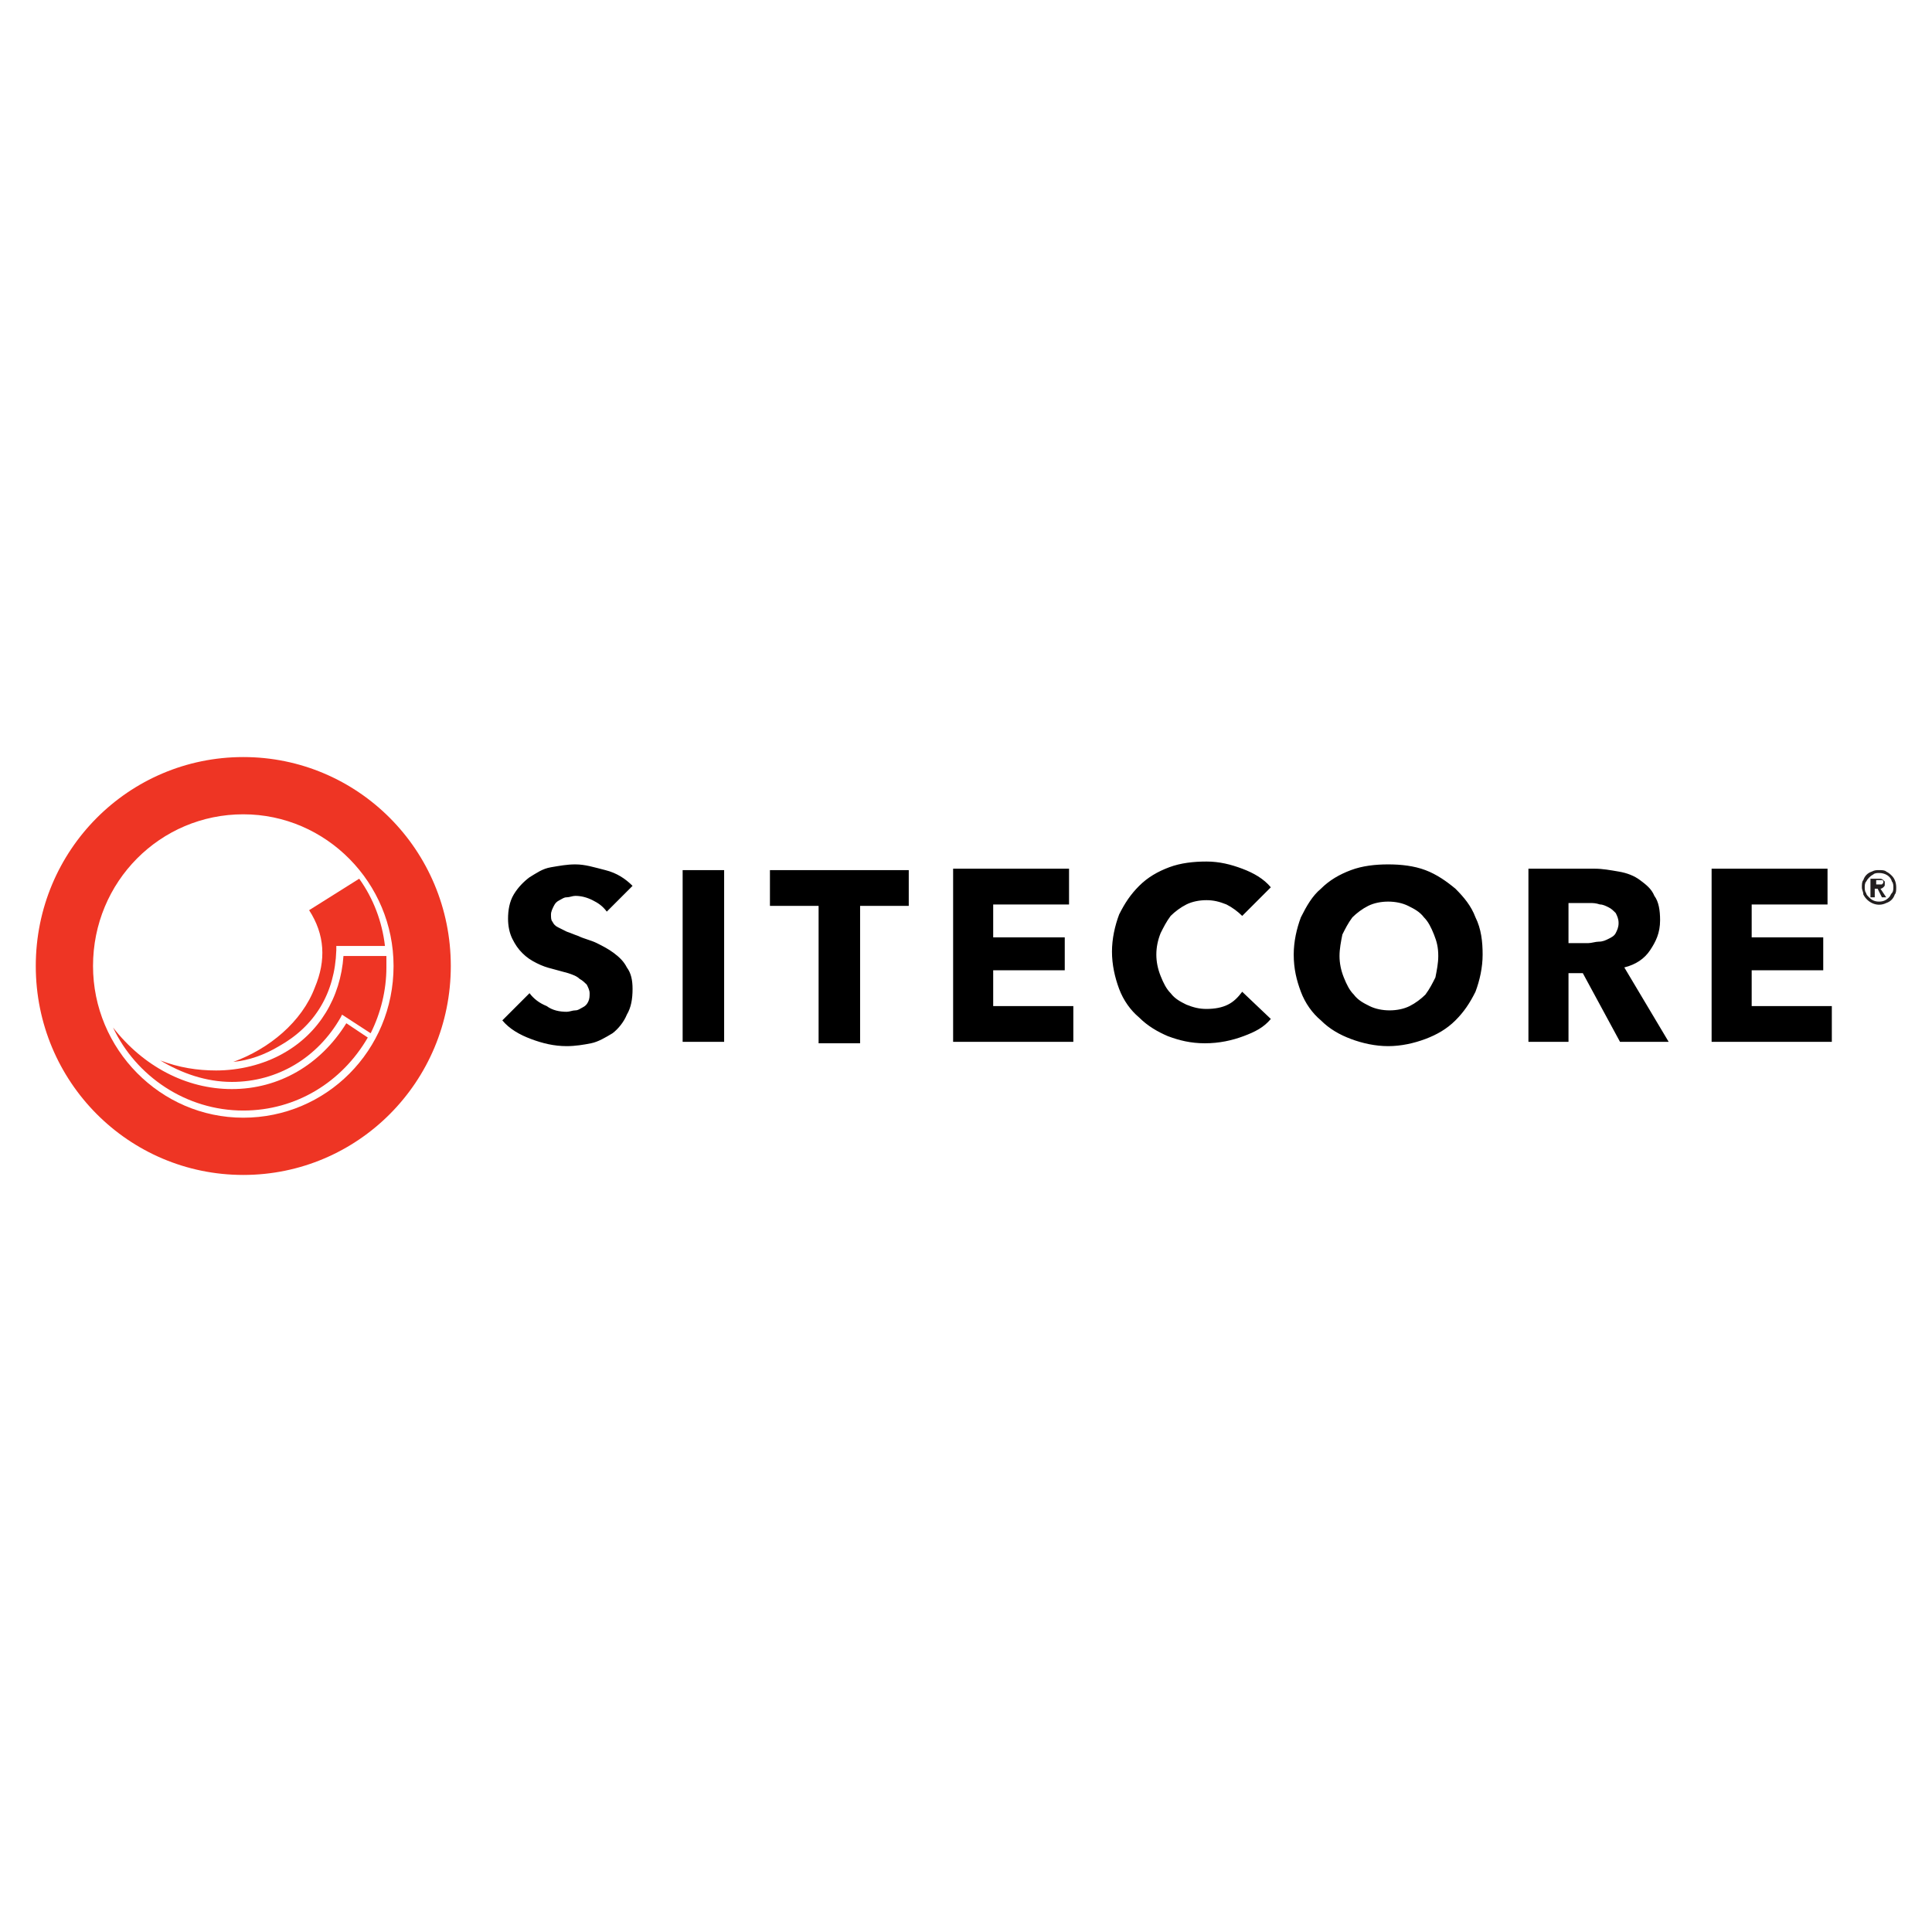 <?xml version="1.0" encoding="utf-8"?>
<!-- Generator: Adobe Illustrator 26.0.3, SVG Export Plug-In . SVG Version: 6.00 Build 0)  -->
<svg version="1.1" id="Layer_1" xmlns="http://www.w3.org/2000/svg" xmlns:xlink="http://www.w3.org/1999/xlink" x="0px" y="0px"
	 viewBox="0 0 135 135" style="enable-background:new 0 0 135 135;" xml:space="preserve">
<style type="text/css">
	.st0{fill-rule:evenodd;clip-rule:evenodd;}
	.st1{fill-rule:evenodd;clip-rule:evenodd;fill:#EE3524;}
	.st2{fill-rule:evenodd;clip-rule:evenodd;fill:#231F20;}
</style>
<g>
	<path class="st0" d="M44.2,61.9c-0.5-0.5-1.1-0.9-1.9-1.1s-1.4-0.4-2.1-0.4c-0.6,0-1.1,0.1-1.7,0.2c-0.6,0.1-1,0.4-1.5,0.7
		c-0.4,0.3-0.8,0.7-1.1,1.2c-0.3,0.5-0.4,1.1-0.4,1.7c0,0.5,0.1,1,0.3,1.4c0.2,0.4,0.4,0.7,0.7,1c0.3,0.3,0.6,0.5,1,0.7
		c0.4,0.2,0.7,0.3,1.1,0.4c0.4,0.1,0.7,0.2,1.1,0.3c0.3,0.1,0.6,0.2,0.8,0.4c0.2,0.1,0.4,0.3,0.5,0.4c0.1,0.2,0.2,0.4,0.2,0.6
		c0,0.2,0,0.4-0.1,0.6c-0.1,0.2-0.2,0.3-0.4,0.4c-0.2,0.1-0.3,0.2-0.5,0.2c-0.2,0-0.4,0.1-0.6,0.1c-0.5,0-1-0.1-1.4-0.4
		c-0.5-0.2-0.9-0.5-1.2-0.9l-1.9,1.9c0.5,0.6,1.2,1,2,1.3c0.8,0.3,1.6,0.5,2.5,0.5c0.6,0,1.2-0.1,1.7-0.2c0.5-0.1,1-0.4,1.5-0.7
		c0.4-0.3,0.8-0.8,1-1.3c0.3-0.5,0.4-1.1,0.4-1.8c0-0.6-0.1-1.1-0.4-1.5c-0.2-0.4-0.5-0.7-0.9-1c-0.4-0.3-0.8-0.5-1.2-0.7
		c-0.4-0.2-0.9-0.3-1.3-0.5c-0.3-0.1-0.5-0.2-0.8-0.3c-0.2-0.1-0.4-0.2-0.6-0.3c-0.2-0.1-0.3-0.2-0.4-0.4c-0.1-0.1-0.1-0.3-0.1-0.5
		c0-0.2,0.1-0.4,0.2-0.6c0.1-0.2,0.2-0.3,0.4-0.4c0.2-0.1,0.3-0.2,0.5-0.2c0.2,0,0.4-0.1,0.6-0.1c0.4,0,0.8,0.1,1.2,0.3
		c0.4,0.2,0.7,0.4,1,0.8L44.2,61.9z M47.7,72.8h2.9V60.8h-2.9V72.8z M63.5,63.3v-2.5h-9.7v2.5h3.4v9.6h2.9v-9.6H63.5z M75,72.8v-2.5
		h-5.6v-2.5h5v-2.3h-5v-2.3h5.3v-2.5h-8.1v12.1L75,72.8z M88.8,71.2l-2-1.9c-0.3,0.4-0.6,0.7-1,0.9c-0.4,0.2-0.9,0.3-1.5,0.3
		c-0.5,0-0.9-0.1-1.4-0.3c-0.4-0.2-0.8-0.4-1.1-0.8c-0.3-0.3-0.5-0.7-0.7-1.2c-0.2-0.5-0.3-1-0.3-1.5c0-0.5,0.1-1,0.3-1.5
		c0.2-0.4,0.4-0.8,0.7-1.2c0.3-0.3,0.7-0.6,1.1-0.8c0.4-0.2,0.9-0.3,1.4-0.3c0.5,0,0.9,0.1,1.4,0.3c0.4,0.2,0.8,0.5,1.1,0.8l2-2
		c-0.5-0.6-1.2-1-2-1.3c-0.8-0.3-1.6-0.5-2.5-0.5c-0.9,0-1.8,0.1-2.6,0.4c-0.8,0.3-1.5,0.7-2.1,1.3c-0.6,0.6-1,1.2-1.4,2
		c-0.3,0.8-0.5,1.7-0.5,2.6c0,0.9,0.2,1.8,0.5,2.6c0.3,0.8,0.8,1.5,1.4,2c0.6,0.6,1.3,1,2,1.3c0.8,0.3,1.6,0.5,2.6,0.5
		c1,0,1.9-0.2,2.7-0.5S88.3,71.8,88.8,71.2L88.8,71.2z M103.1,64.1c-0.3-0.8-0.8-1.4-1.4-2c-0.6-0.5-1.3-1-2.1-1.3
		c-0.8-0.3-1.7-0.4-2.6-0.4s-1.8,0.1-2.6,0.4c-0.8,0.3-1.5,0.7-2.1,1.3c-0.6,0.5-1,1.2-1.4,2c-0.3,0.8-0.5,1.7-0.5,2.6
		c0,1,0.2,1.8,0.5,2.6c0.3,0.8,0.8,1.5,1.4,2c0.6,0.6,1.3,1,2.1,1.3c0.8,0.3,1.7,0.5,2.6,0.5c0.9,0,1.8-0.2,2.6-0.5
		c0.8-0.3,1.5-0.7,2.1-1.3c0.6-0.6,1-1.2,1.4-2c0.3-0.8,0.5-1.7,0.5-2.6C103.6,65.8,103.5,64.9,103.1,64.1z M100.3,68.3
		c-0.2,0.4-0.4,0.8-0.7,1.2c-0.3,0.3-0.7,0.6-1.1,0.8c-0.4,0.2-0.9,0.3-1.4,0.3c-0.5,0-1-0.1-1.4-0.3c-0.4-0.2-0.8-0.4-1.1-0.8
		c-0.3-0.3-0.5-0.7-0.7-1.2c-0.2-0.5-0.3-1-0.3-1.5c0-0.5,0.1-1,0.2-1.5c0.2-0.4,0.4-0.8,0.7-1.2c0.3-0.3,0.7-0.6,1.1-0.8
		c0.4-0.2,0.9-0.3,1.4-0.3c0.5,0,1,0.1,1.4,0.3c0.4,0.2,0.8,0.4,1.1,0.8c0.3,0.3,0.5,0.7,0.7,1.2c0.2,0.5,0.3,0.9,0.3,1.5
		C100.5,67.3,100.4,67.8,100.3,68.3L100.3,68.3z M116.6,72.8l-3.1-5.2c0.8-0.2,1.4-0.6,1.8-1.2c0.4-0.6,0.7-1.2,0.7-2.1
		c0-0.7-0.1-1.3-0.4-1.7c-0.2-0.5-0.6-0.8-1-1.1c-0.4-0.3-0.9-0.5-1.5-0.6c-0.6-0.1-1.1-0.2-1.7-0.2h-4.6v12.1h2.8v-4.8h1l2.6,4.8
		H116.6z M112.9,65.2c-0.1,0.2-0.3,0.3-0.5,0.4c-0.2,0.1-0.4,0.2-0.7,0.2c-0.2,0-0.5,0.1-0.7,0.1h-1.4v-2.8h1.5c0.2,0,0.4,0,0.7,0.1
		c0.2,0,0.4,0.1,0.6,0.2c0.2,0.1,0.3,0.2,0.5,0.4c0.1,0.2,0.2,0.4,0.2,0.7C113.1,64.8,113,65,112.9,65.2L112.9,65.2z M128,72.8v-2.5
		h-5.6v-2.5h5v-2.3h-5v-2.3h5.3v-2.5h-8.1v12.1L128,72.8z"/>
	<g>
		<path class="st1" d="M16.3,74.2c1.1-0.1,2.2-0.5,3.2-1.1c2.5-1.4,3.9-3.7,4-6.7l0-0.3h3.4c-0.2-1.7-0.8-3.3-1.8-4.7l-3.5,2.2
			c1.1,1.7,1.2,3.5,0.4,5.4C21.1,71.4,18.8,73.3,16.3,74.2"/>
		<path class="st1" d="M27,66.8H24c-0.2,2.9-1.7,5.4-4.2,6.8c-1.4,0.8-3.1,1.2-4.7,1.2c-1.3,0-2.6-0.2-3.9-0.7
			c1.5,0.9,3.2,1.5,5,1.5h0c3.2,0,6-1.7,7.6-4.5l0.1-0.2l2,1.3c0.7-1.4,1.1-3,1.1-4.6C27,67.3,27,67,27,66.8"/>
		<path class="st1" d="M16.2,76.1L16.2,76.1c-3.2,0-6.2-1.6-8.3-4.3c1.6,3.4,5.1,5.8,9.1,5.8c3.7,0,6.9-2,8.7-5.1l-1.5-1
			C22.4,74.4,19.5,76.1,16.2,76.1"/>
		<path class="st1" d="M17,52.9c-8,0-14.5,6.5-14.5,14.6S9,82.1,17,82.1c8,0,14.5-6.5,14.5-14.6S25,52.9,17,52.9 M17,78.1
			c-5.8,0-10.5-4.8-10.5-10.6c0-5.9,4.7-10.6,10.5-10.6c5.8,0,10.5,4.8,10.5,10.6C27.5,73.4,22.8,78.1,17,78.1"/>
	</g>
	<path class="st2" d="M130.2,62.5c0.3,0.6,1,0.9,1.6,0.6c0.3-0.1,0.5-0.3,0.6-0.6c0.1-0.1,0.1-0.3,0.1-0.5c0-0.3-0.1-0.6-0.3-0.8
		c-0.1-0.1-0.2-0.2-0.4-0.3c-0.1-0.1-0.3-0.1-0.5-0.1c-0.2,0-0.3,0-0.5,0.1c-0.3,0.1-0.5,0.3-0.6,0.6c-0.1,0.1-0.1,0.3-0.1,0.5
		S130.2,62.3,130.2,62.5z M130.4,61.6c0.1-0.2,0.3-0.4,0.5-0.5c0.1-0.1,0.3-0.1,0.4-0.1c0.4,0,0.8,0.2,0.9,0.6
		c0.1,0.1,0.1,0.3,0.1,0.4c0,0.1,0,0.3-0.1,0.4c-0.1,0.1-0.1,0.2-0.2,0.3c-0.2,0.2-0.4,0.3-0.7,0.3c-0.3,0-0.5-0.1-0.7-0.3
		c-0.1-0.1-0.2-0.2-0.2-0.3c-0.1-0.1-0.1-0.3-0.1-0.4C130.3,61.9,130.3,61.7,130.4,61.6L130.4,61.6z M130.8,62.7h0.2v-0.6h0.2
		l0.3,0.6h0.3l-0.4-0.6c0.1,0,0.2-0.1,0.2-0.1c0.1-0.1,0.1-0.1,0.1-0.2c0-0.1,0-0.1,0-0.2c0,0-0.1-0.1-0.1-0.1c0,0-0.1-0.1-0.2-0.1
		c-0.1,0-0.1,0-0.2,0h-0.5V62.7z M131.1,61.9v-0.4h0.2c0.1,0,0.1,0,0.2,0s0.1,0.1,0.1,0.1c0,0.1,0,0.1-0.1,0.2c-0.1,0-0.1,0-0.2,0
		H131.1z"/>
</g>
</svg>
